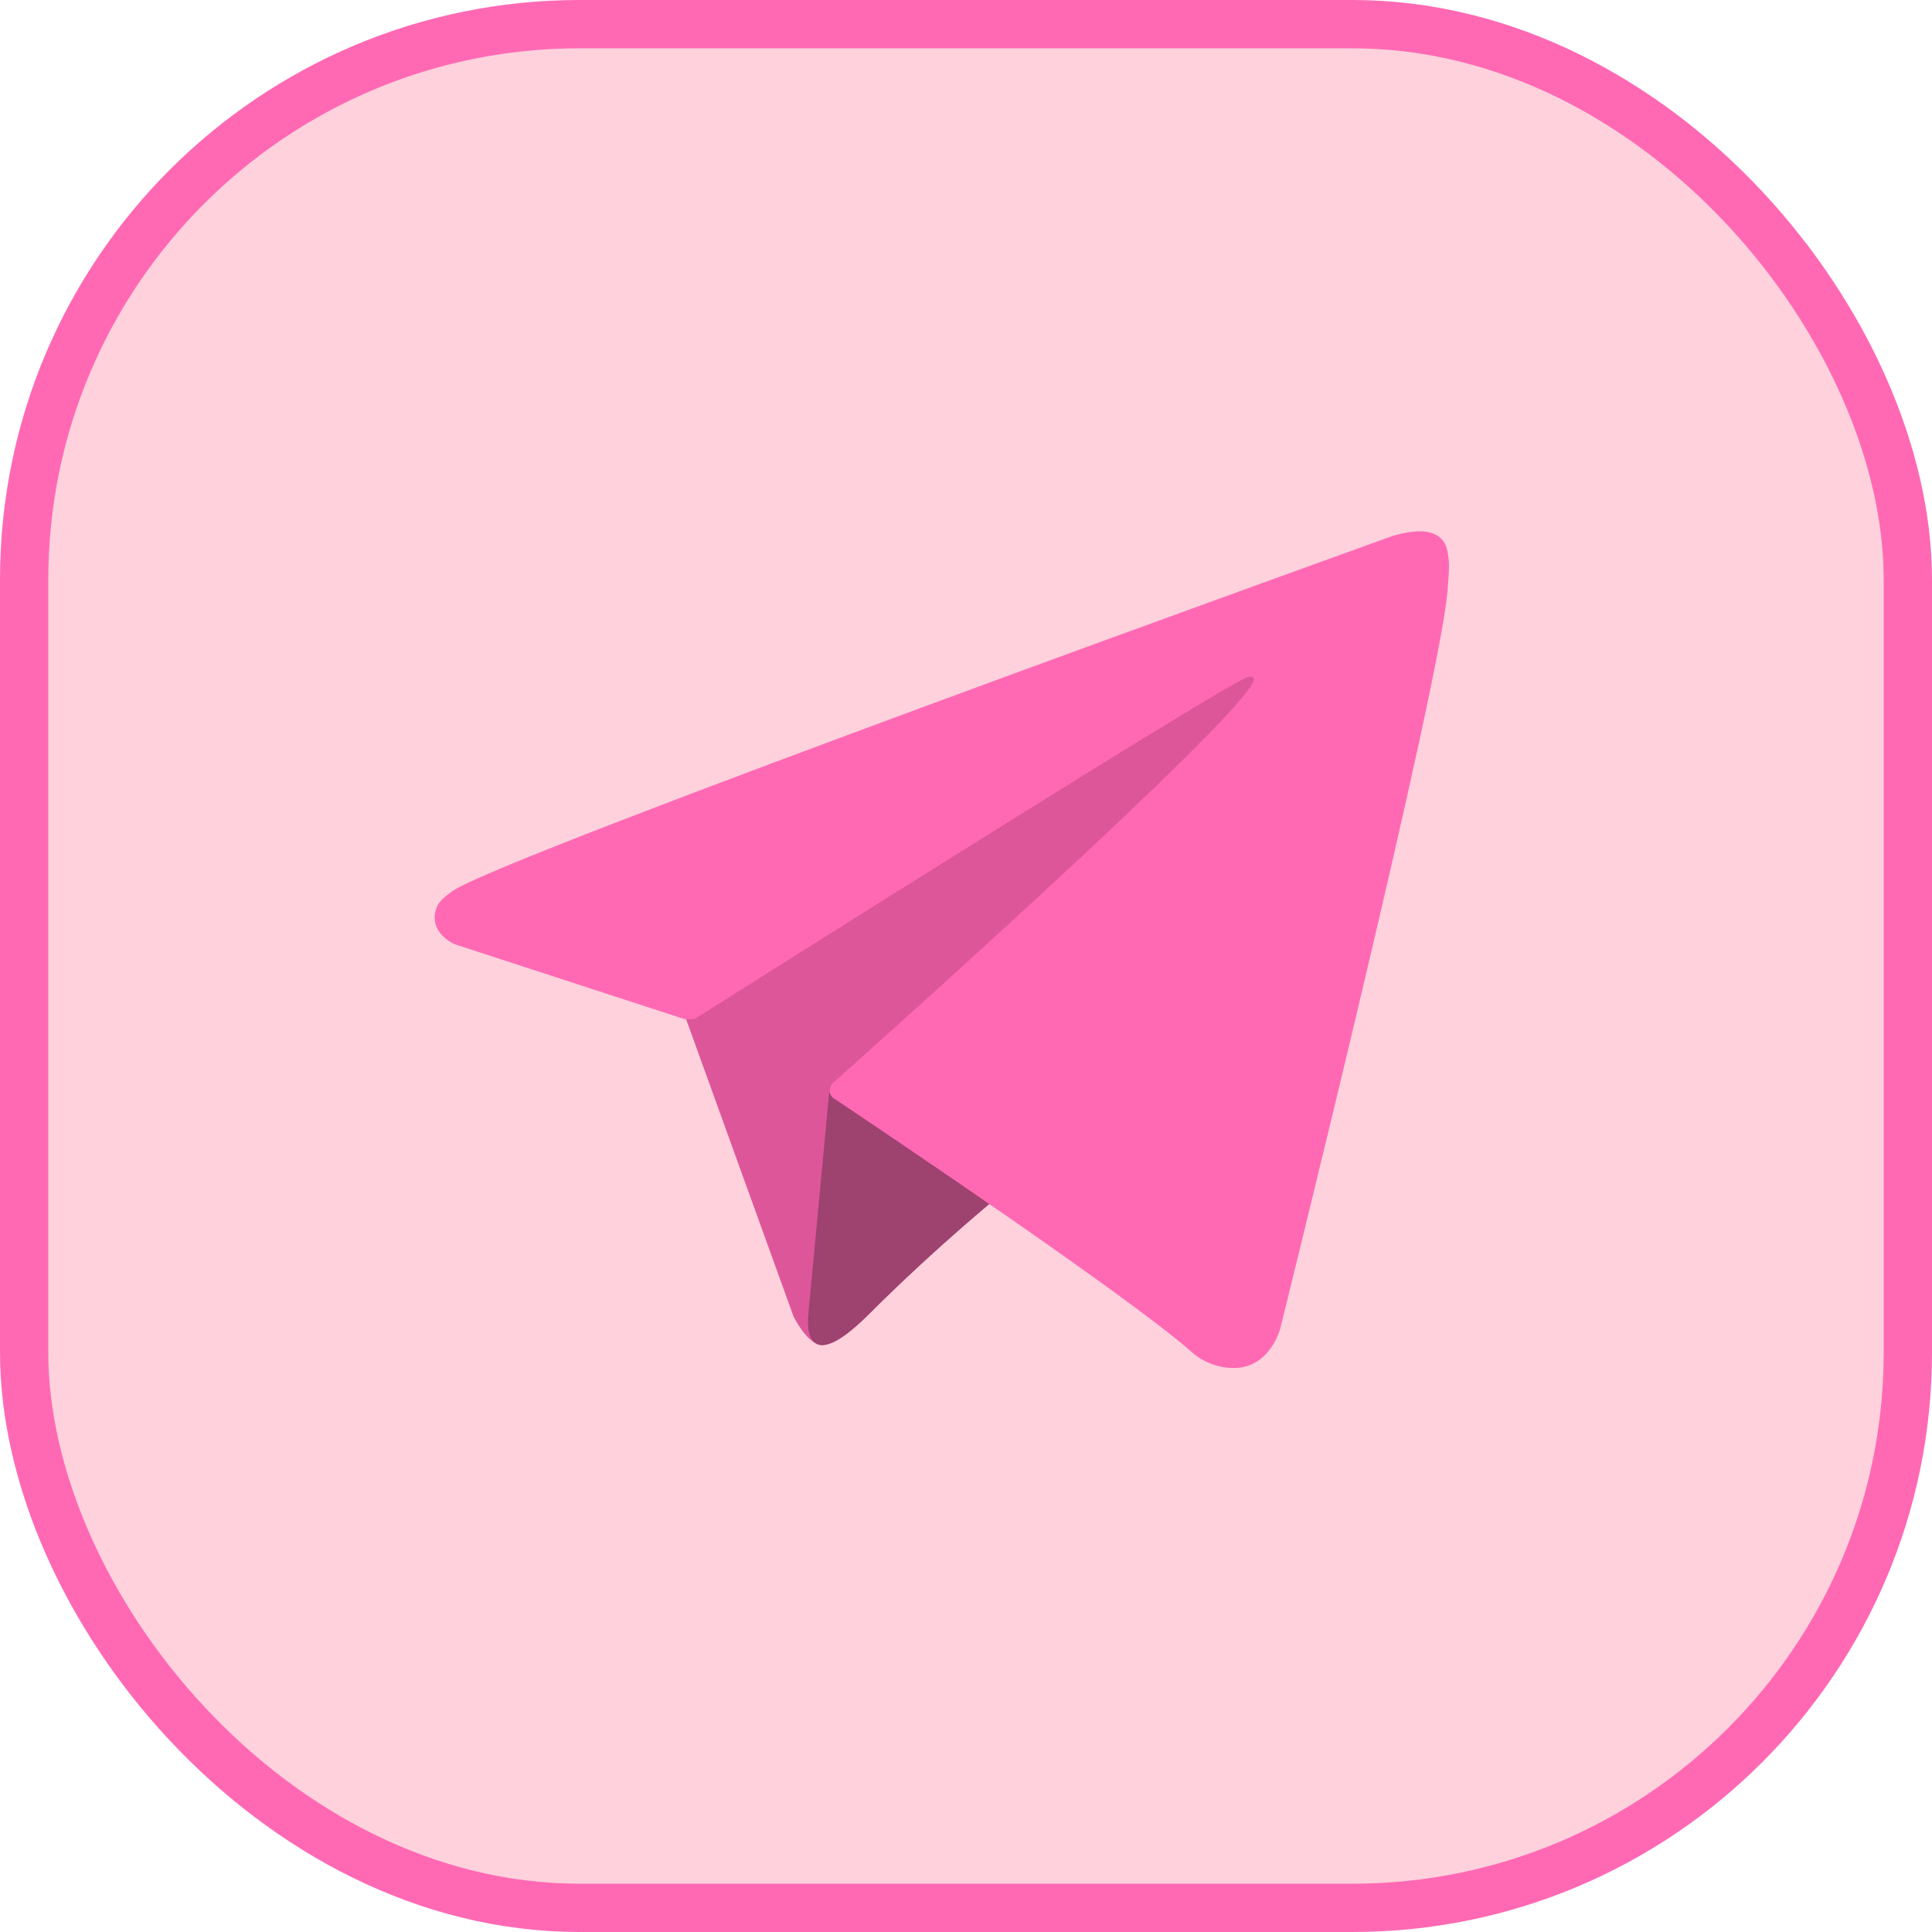 <?xml version="1.0" encoding="UTF-8"?> <svg xmlns="http://www.w3.org/2000/svg" width="40" height="40" viewBox="0 0 40 40" fill="none"><rect x="0.5" y="0.5" width="39" height="39" rx="11.5" fill="#FFD1DC" stroke="#FF69B4"></rect><path d="M14.121 20.869L16.427 27.25C16.427 27.25 16.715 27.848 17.024 27.848C17.332 27.848 21.923 23.072 21.923 23.072L27.028 13.211L14.203 19.222L14.121 20.869Z" fill="#DE569A"></path><path d="M17.178 22.506L16.735 27.21C16.735 27.21 16.55 28.651 17.991 27.21C19.432 25.768 20.811 24.657 20.811 24.657" fill="#9E4270"></path><path d="M14.163 21.097L9.421 19.552C9.421 19.552 8.854 19.322 9.036 18.8C9.074 18.693 9.15 18.602 9.376 18.444C10.427 17.712 28.826 11.099 28.826 11.099C28.826 11.099 29.346 10.924 29.652 11.04C29.728 11.063 29.796 11.107 29.85 11.165C29.904 11.223 29.941 11.295 29.958 11.373C29.991 11.51 30.005 11.651 29.999 11.791C29.997 11.913 29.983 12.026 29.971 12.203C29.859 14.011 26.506 27.505 26.506 27.505C26.506 27.505 26.305 28.295 25.586 28.322C25.41 28.328 25.234 28.298 25.069 28.234C24.904 28.17 24.754 28.074 24.627 27.951C23.216 26.737 18.34 23.461 17.263 22.74C17.239 22.724 17.218 22.702 17.203 22.677C17.188 22.652 17.178 22.623 17.175 22.594C17.16 22.518 17.242 22.424 17.242 22.424C17.242 22.424 25.732 14.878 25.958 14.086C25.975 14.024 25.909 13.994 25.821 14.021C25.257 14.228 15.482 20.401 14.403 21.083C14.325 21.106 14.243 21.111 14.163 21.097Z" fill="#FF69B4"></path></svg> 